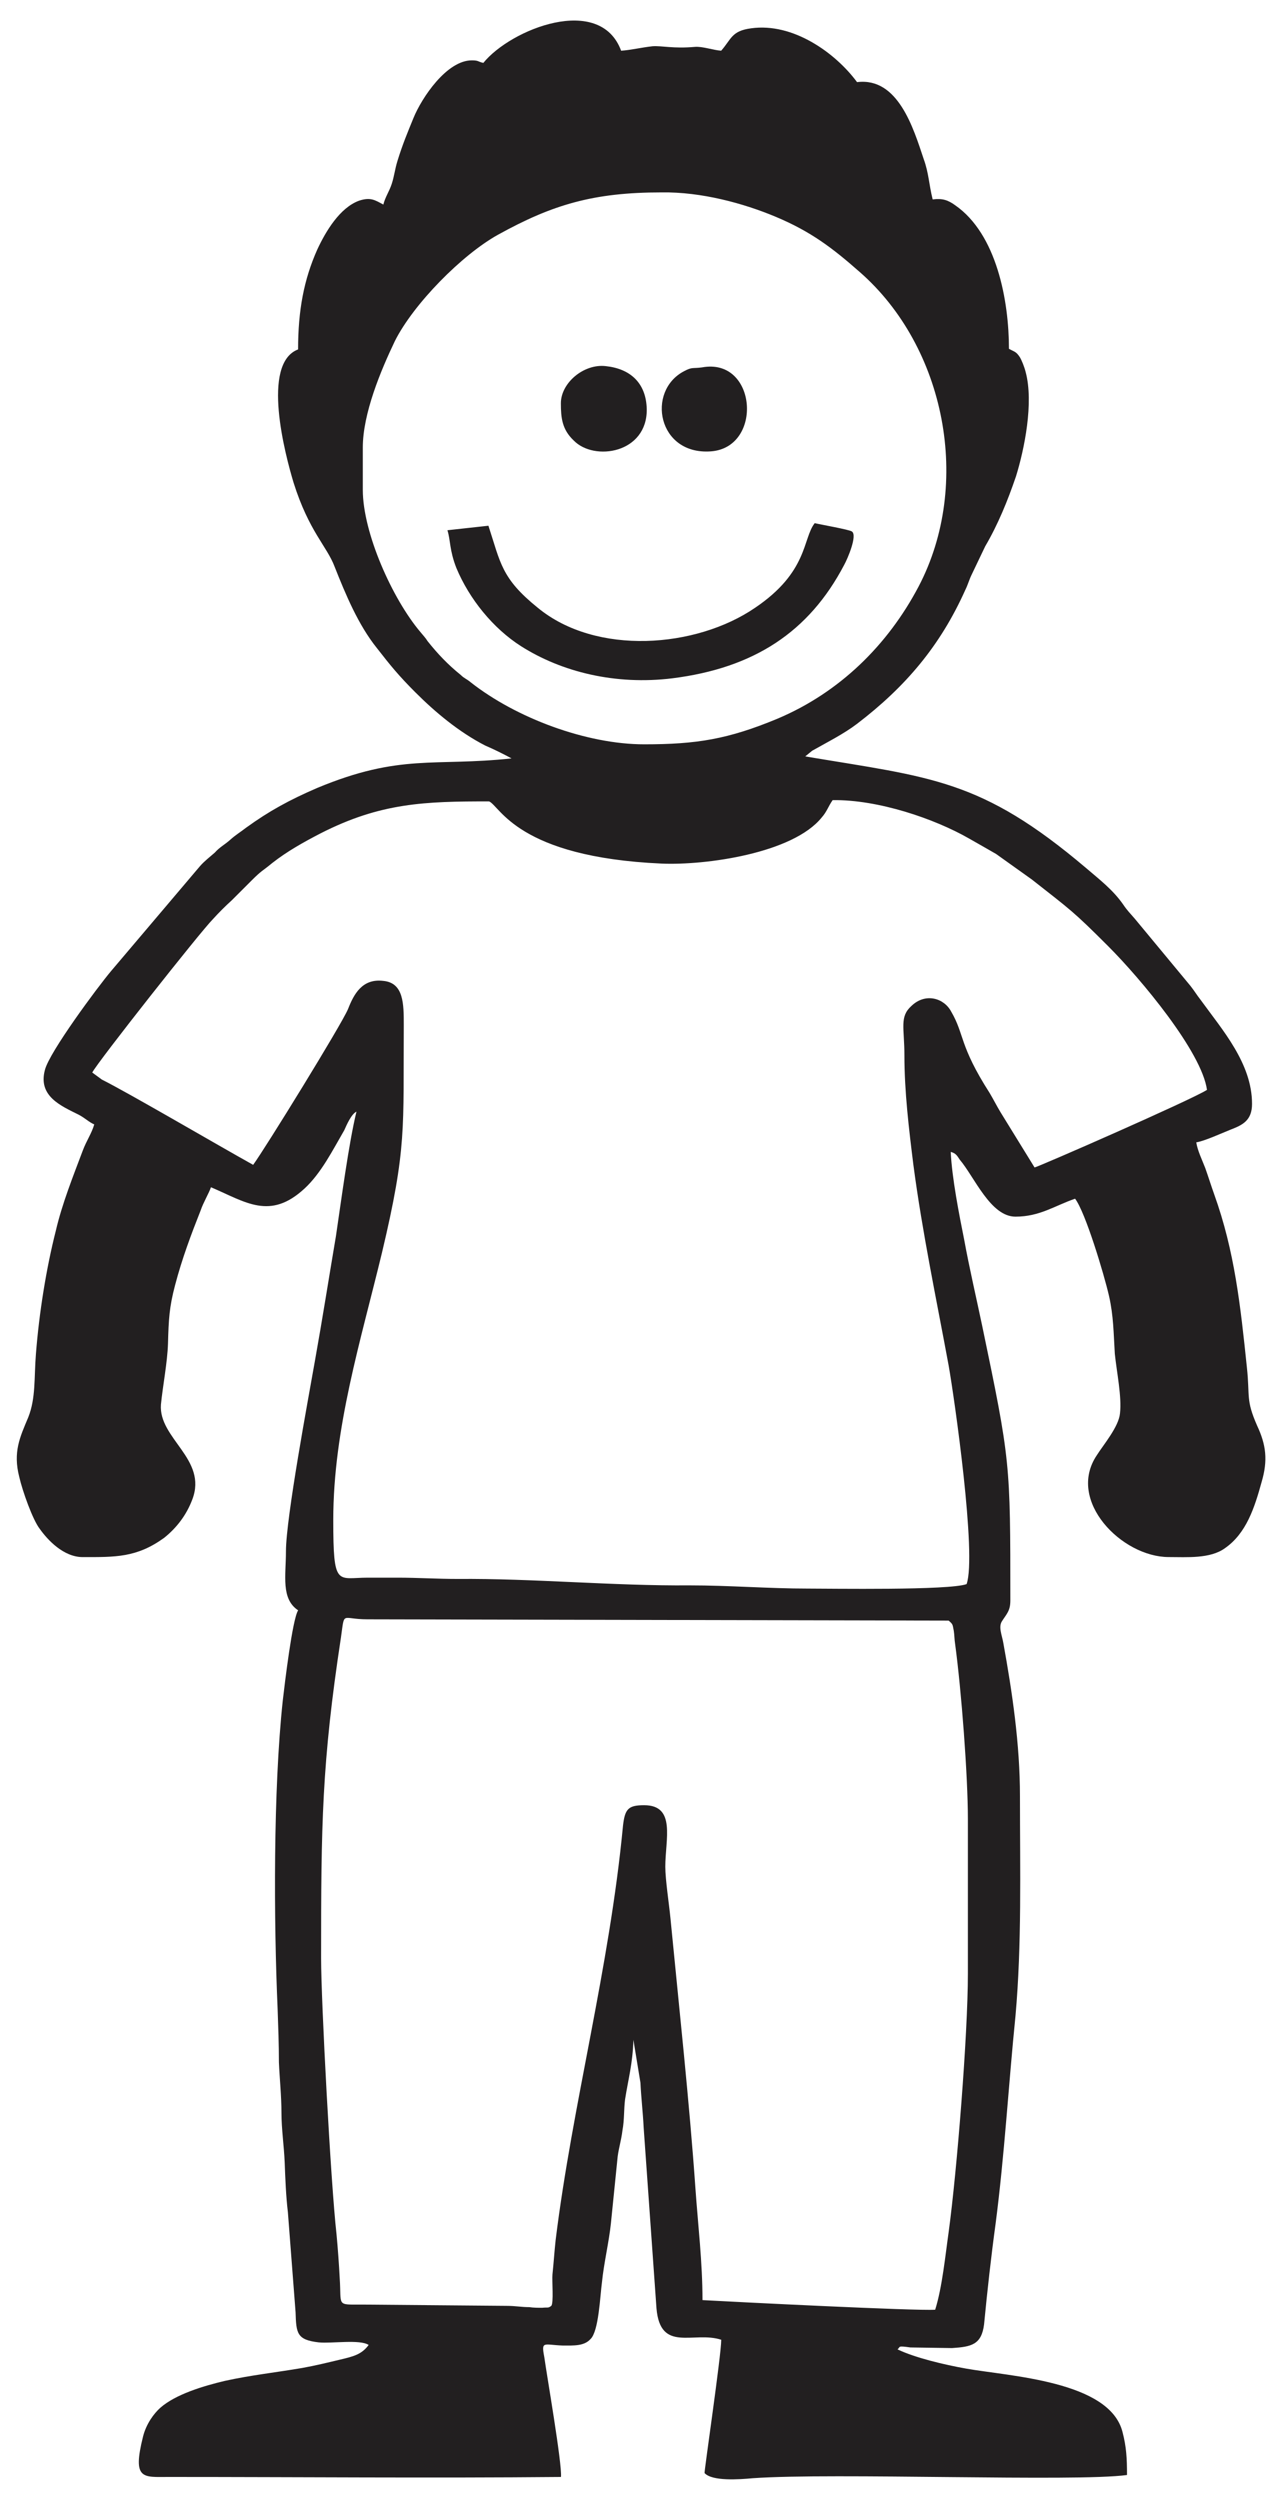 <?xml version="1.0" encoding="utf-8"?>
<!-- Generator: Adobe Illustrator 16.0.0, SVG Export Plug-In . SVG Version: 6.00 Build 0)  -->
<!DOCTYPE svg PUBLIC "-//W3C//DTD SVG 1.1 Tiny//EN" "http://www.w3.org/Graphics/SVG/1.1/DTD/svg11-tiny.dtd">
<svg version="1.1" baseProfile="tiny" id="Layer_1" xmlns="http://www.w3.org/2000/svg" xmlns:xlink="http://www.w3.org/1999/xlink"
	 x="0px" y="0px" width="56.693px" height="110.551px" viewBox="0 0 56.693 110.551" xml:space="preserve">
<g>
	<path fill-rule="evenodd" fill="#221F20" d="M24.378,101.966c-0.142,0.113-0.142,0.057-0.397,0.085c-0.17,0-0.397,0-0.567-0.028
		c-0.369,0-0.595-0.057-1.021-0.057l-6.378-0.057c-1.162,0-0.907,0.085-0.992-1.162c-0.028-0.567-0.085-1.361-0.142-1.956
		c-0.255-2.268-0.681-10.29-0.681-12.189c0-5.924,0.028-8.617,0.879-14.201c0.17-1.19,0-0.794,1.162-0.794l25.71,0.057
		c0.199,0.17,0.171,0.17,0.228,0.454c0.028,0.17,0.028,0.396,0.057,0.566c0.283,2.098,0.566,5.84,0.566,7.768v6.831
		c0,2.665-0.481,8.702-0.851,11.424c-0.142,0.992-0.283,2.438-0.595,3.43c-0.851,0.057-8.759-0.34-10.29-0.425
		c0-1.673-0.198-3.317-0.312-4.933c-0.255-3.686-0.737-8.164-1.106-11.962c-0.057-0.596-0.227-1.701-0.227-2.268
		c0-1.22,0.482-2.722-0.936-2.722c-0.708,0-0.85,0.17-0.935,0.907c-0.596,6.293-2.24,12.33-2.977,18.312
		c-0.057,0.511-0.085,0.992-0.142,1.531C24.406,100.861,24.491,101.853,24.378,101.966L24.378,101.966z M21.628,35.438
		c0.482,0.198,1.248,2.466,7.625,2.75c1.957,0.085,5.812-0.454,7.087-2.041c0.227-0.255,0.283-0.482,0.482-0.765
		c2.012-0.028,4.507,0.822,6.037,1.701c0.454,0.255,0.794,0.454,1.19,0.68l1.588,1.134c1.729,1.36,1.814,1.389,3.373,2.948
		c1.445,1.446,4.139,4.677,4.365,6.35c-0.651,0.425-7.512,3.43-7.625,3.43l-1.502-2.438c-0.171-0.283-0.313-0.567-0.482-0.851
		c-1.36-2.126-1.105-2.579-1.701-3.6c-0.312-0.596-1.134-0.851-1.757-0.255c-0.539,0.482-0.313,0.964-0.313,2.183
		c0,1.616,0.199,3.26,0.397,4.847c0.396,3.005,1.021,5.953,1.559,8.873c0.256,1.445,1.248,8.391,0.794,9.666
		c-0.766,0.283-6.038,0.198-7.03,0.198c-1.7,0-3.486-0.142-5.215-0.142c-3.346,0.028-6.974-0.313-10.262-0.284
		c-0.907,0-1.758-0.057-2.665-0.057c-0.425,0-0.879,0-1.304,0c-1.36,0-1.531,0.454-1.531-2.551c0-4.054,1.219-7.937,2.154-11.82
		c1.105-4.649,0.936-5.471,0.964-10.063c0-0.936,0-1.871-0.907-1.956c-0.935-0.113-1.304,0.595-1.559,1.247
		c-0.284,0.681-3.657,6.151-4.195,6.888c-1.531-0.85-5.5-3.175-6.69-3.77l-0.425-0.312c0.227-0.454,4.791-6.236,5.329-6.775
		c0.284-0.312,0.539-0.567,0.851-0.851c0.312-0.312,0.567-0.567,0.85-0.85c0.482-0.482,0.454-0.397,0.936-0.794
		c0.652-0.51,1.361-0.907,2.126-1.304C16.837,35.494,18.793,35.438,21.628,35.438L21.628,35.438z M16.044,19.79
		c0-1.502,0.793-3.401,1.417-4.705c0.822-1.644,2.977-3.827,4.564-4.706c2.41-1.333,4.224-1.871,7.228-1.871
		c1.758-0.028,3.629,0.482,5.046,1.077c1.56,0.652,2.523,1.389,3.714,2.438c3.798,3.316,4.988,9.383,2.607,13.918
		c-1.36,2.58-3.486,4.677-6.236,5.839c-2.183,0.907-3.571,1.134-5.896,1.134c-2.551,0-5.669-1.162-7.682-2.75
		c-0.17-0.142-0.284-0.17-0.425-0.312c-0.595-0.482-1.021-0.936-1.474-1.502c-0.085-0.142-0.198-0.255-0.312-0.397
		c-1.248-1.474-2.551-4.394-2.551-6.293V19.79z M35.916,33.198c0.651-0.369,1.389-0.737,1.984-1.19
		c2.154-1.645,3.685-3.458,4.79-5.925c0.113-0.227,0.17-0.453,0.283-0.68l0.596-1.247c0.566-0.964,0.992-2.013,1.36-3.09
		c0.369-1.19,0.794-3.26,0.426-4.621c-0.057-0.227-0.171-0.51-0.256-0.652c-0.17-0.255-0.227-0.227-0.481-0.369
		c0-2.126-0.539-5.074-2.381-6.35c-0.313-0.227-0.567-0.312-0.992-0.255c-0.17-0.681-0.17-1.162-0.397-1.786
		c-0.453-1.36-1.134-3.628-2.947-3.401c-0.964-1.304-2.835-2.636-4.678-2.381c-0.879,0.113-0.879,0.481-1.332,0.992
		c-0.368-0.028-0.822-0.198-1.162-0.17c-0.964,0.085-1.447-0.057-1.872-0.028c-0.51,0.057-0.964,0.17-1.389,0.198
		c-0.935-2.522-4.875-0.963-6.094,0.539c-0.255-0.057-0.199-0.113-0.51-0.113c-1.105,0-2.211,1.644-2.58,2.551
		c-0.255,0.624-0.482,1.162-0.708,1.899c-0.114,0.368-0.142,0.68-0.255,1.02c-0.113,0.34-0.283,0.567-0.369,0.907
		c-0.368-0.198-0.567-0.34-1.077-0.17c-0.85,0.312-1.474,1.36-1.842,2.154c-0.595,1.332-0.851,2.693-0.851,4.422
		c-1.644,0.624-0.567,4.677-0.198,5.896c0.68,2.155,1.474,2.807,1.814,3.713c0.482,1.219,1.049,2.58,1.871,3.6
		c0.595,0.766,0.964,1.219,1.701,1.956c0.879,0.879,1.928,1.757,3.09,2.353c0.397,0.17,0.793,0.369,1.162,0.567
		c-3.43,0.369-4.904-0.227-8.589,1.304c-1.247,0.539-2.126,1.021-3.146,1.757c-0.255,0.199-0.454,0.312-0.708,0.539
		c-0.255,0.227-0.454,0.312-0.681,0.567c-0.227,0.199-0.453,0.369-0.652,0.595l-3.94,4.649c-0.595,0.709-2.721,3.572-2.92,4.365
		c-0.312,1.163,0.709,1.588,1.502,1.984c0.312,0.17,0.425,0.312,0.68,0.425c-0.113,0.397-0.34,0.708-0.51,1.162
		c-0.425,1.134-0.907,2.325-1.19,3.543c-0.425,1.672-0.737,3.627-0.879,5.442c-0.085,1.049,0,1.956-0.34,2.807
		c-0.369,0.879-0.68,1.53-0.397,2.636c0.142,0.624,0.595,1.899,0.907,2.296c0.34,0.482,1.049,1.248,1.899,1.248
		c1.446,0,2.381,0.028,3.6-0.851c0.567-0.454,0.992-1.021,1.248-1.701c0.68-1.786-1.502-2.692-1.389-4.195
		c0.085-0.851,0.283-1.843,0.312-2.692c0.029-1.077,0.057-1.616,0.312-2.58c0.312-1.19,0.708-2.239,1.134-3.316
		c0.113-0.34,0.369-0.765,0.454-1.021c1.531,0.652,2.608,1.474,4.139,0.057c0.737-0.68,1.247-1.701,1.757-2.579
		c0.113-0.255,0.312-0.709,0.539-0.822c-0.34,1.389-0.68,3.968-0.907,5.499c-0.312,1.842-0.596,3.657-0.936,5.555
		c-0.284,1.616-1.276,6.917-1.276,8.391c0,1.077-0.227,2.098,0.539,2.608c-0.255,0.396-0.595,3.26-0.68,3.997
		c-0.425,3.968-0.397,9.751-0.227,13.634c0.028,0.794,0.057,1.56,0.057,2.354c0.028,0.68,0.113,1.502,0.113,2.239
		c0,0.708,0.113,1.474,0.142,2.183c0.028,0.737,0.057,1.502,0.142,2.211l0.34,4.422c0.028,0.936,0.057,1.219,1.021,1.332
		c0.595,0.057,1.814-0.142,2.211,0.113c-0.312,0.426-0.68,0.511-1.275,0.652s-1.049,0.255-1.672,0.368
		c-1.163,0.199-2.24,0.313-3.402,0.567c-0.964,0.227-2.183,0.596-2.863,1.19c-0.284,0.255-0.624,0.709-0.766,1.275
		c-0.482,1.928,0,1.786,1.134,1.786c5.782,0,11.565,0.057,17.348,0c0.057-0.567-0.624-4.479-0.737-5.301
		c-0.142-0.737-0.028-0.539,0.822-0.51c0.482,0,0.936,0.028,1.219-0.284c0.368-0.34,0.425-1.899,0.51-2.522
		c0.085-0.851,0.312-1.786,0.396-2.608l0.284-2.806c0.028-0.397,0.17-0.822,0.227-1.304c0.085-0.454,0.057-0.907,0.114-1.361
		c0.142-0.907,0.34-1.587,0.368-2.636l0.312,1.899c0.028,0.623,0.113,1.36,0.142,1.983l0.567,7.994
		c0.17,1.984,1.645,0.992,2.864,1.389c0,0.681-0.766,5.868-0.737,5.896c0.34,0.368,1.531,0.283,2.126,0.227
		c3.601-0.255,14.259,0.17,16.555-0.142c0-0.737-0.028-1.247-0.198-1.899c-0.567-2.268-5.018-2.466-6.917-2.807
		c-0.964-0.17-2.268-0.481-3.033-0.85c0.142-0.113-0.028-0.17,0.567-0.085l1.842,0.028c0.851-0.057,1.305-0.143,1.418-1.049
		c0.142-1.475,0.312-3.005,0.51-4.451c0.397-3.061,0.567-6.094,0.879-9.184c0.283-3.175,0.198-6.463,0.198-9.723
		c0-2.297-0.34-4.593-0.736-6.775c-0.057-0.34-0.228-0.708-0.057-0.964c0.198-0.312,0.368-0.453,0.368-0.907
		c0-6.122,0-6.179-1.247-12.16c-0.255-1.219-0.567-2.551-0.794-3.798c-0.227-1.134-0.539-2.721-0.596-3.884
		c0.228,0.057,0.284,0.17,0.397,0.34c0.651,0.765,1.36,2.523,2.466,2.523c1.077,0,1.729-0.482,2.637-0.794
		c0.453,0.595,1.275,3.316,1.502,4.309c0.198,0.879,0.198,1.615,0.255,2.551c0.085,0.822,0.313,1.899,0.228,2.637
		c-0.058,0.595-0.737,1.389-1.021,1.842c-1.361,2.013,1.105,4.508,3.175,4.508c0.793,0,1.842,0.085,2.494-0.397
		c0.936-0.651,1.304-1.785,1.615-2.92c0.284-0.963,0.199-1.644-0.198-2.494c-0.51-1.162-0.312-1.275-0.453-2.579
		c-0.283-2.722-0.539-5.13-1.446-7.653c-0.142-0.397-0.255-0.766-0.396-1.162c-0.142-0.369-0.34-0.766-0.396-1.134
		c0.368-0.057,1.105-0.397,1.53-0.567c0.511-0.198,0.936-0.396,0.936-1.134c0-1.786-1.304-3.26-2.268-4.592
		c-0.198-0.255-0.255-0.369-0.454-0.624l-2.466-2.976c-0.198-0.227-0.34-0.369-0.51-0.624c-0.454-0.652-1.049-1.105-1.645-1.616
		c-4.648-3.94-6.831-3.997-12.416-4.933L35.916,33.198z"/>
	<path fill-rule="evenodd" fill="#221F20" d="M19.786,23.447c0.142,0.454,0.085,0.879,0.397,1.673
		c0.567,1.36,1.616,2.665,2.863,3.458c1.786,1.134,4.167,1.729,6.69,1.417c3.6-0.454,6.039-2.041,7.597-5.018
		c0.142-0.255,0.596-1.304,0.34-1.474c-0.113-0.085-1.417-0.312-1.644-0.369c-0.539,0.68-0.284,2.154-2.637,3.742
		c-2.607,1.786-7.03,2.126-9.61,0c-1.616-1.304-1.644-1.984-2.183-3.628L19.786,23.447z"/>
	<path fill-rule="evenodd" fill="#221F20" d="M24.803,17.834c0,0.652,0.057,1.162,0.567,1.644c0.907,0.936,3.26,0.567,3.231-1.389
		c-0.028-1.162-0.737-1.786-1.814-1.899C25.823,16.077,24.803,16.927,24.803,17.834L24.803,17.834z"/>
	<path fill-rule="evenodd" fill="#221F20" d="M31.04,16.247c-0.425,0.057-0.425-0.028-0.794,0.17
		c-1.673,0.879-1.163,3.713,1.19,3.543C33.761,19.79,33.477,15.793,31.04,16.247L31.04,16.247z"/>
</g>
</svg>
